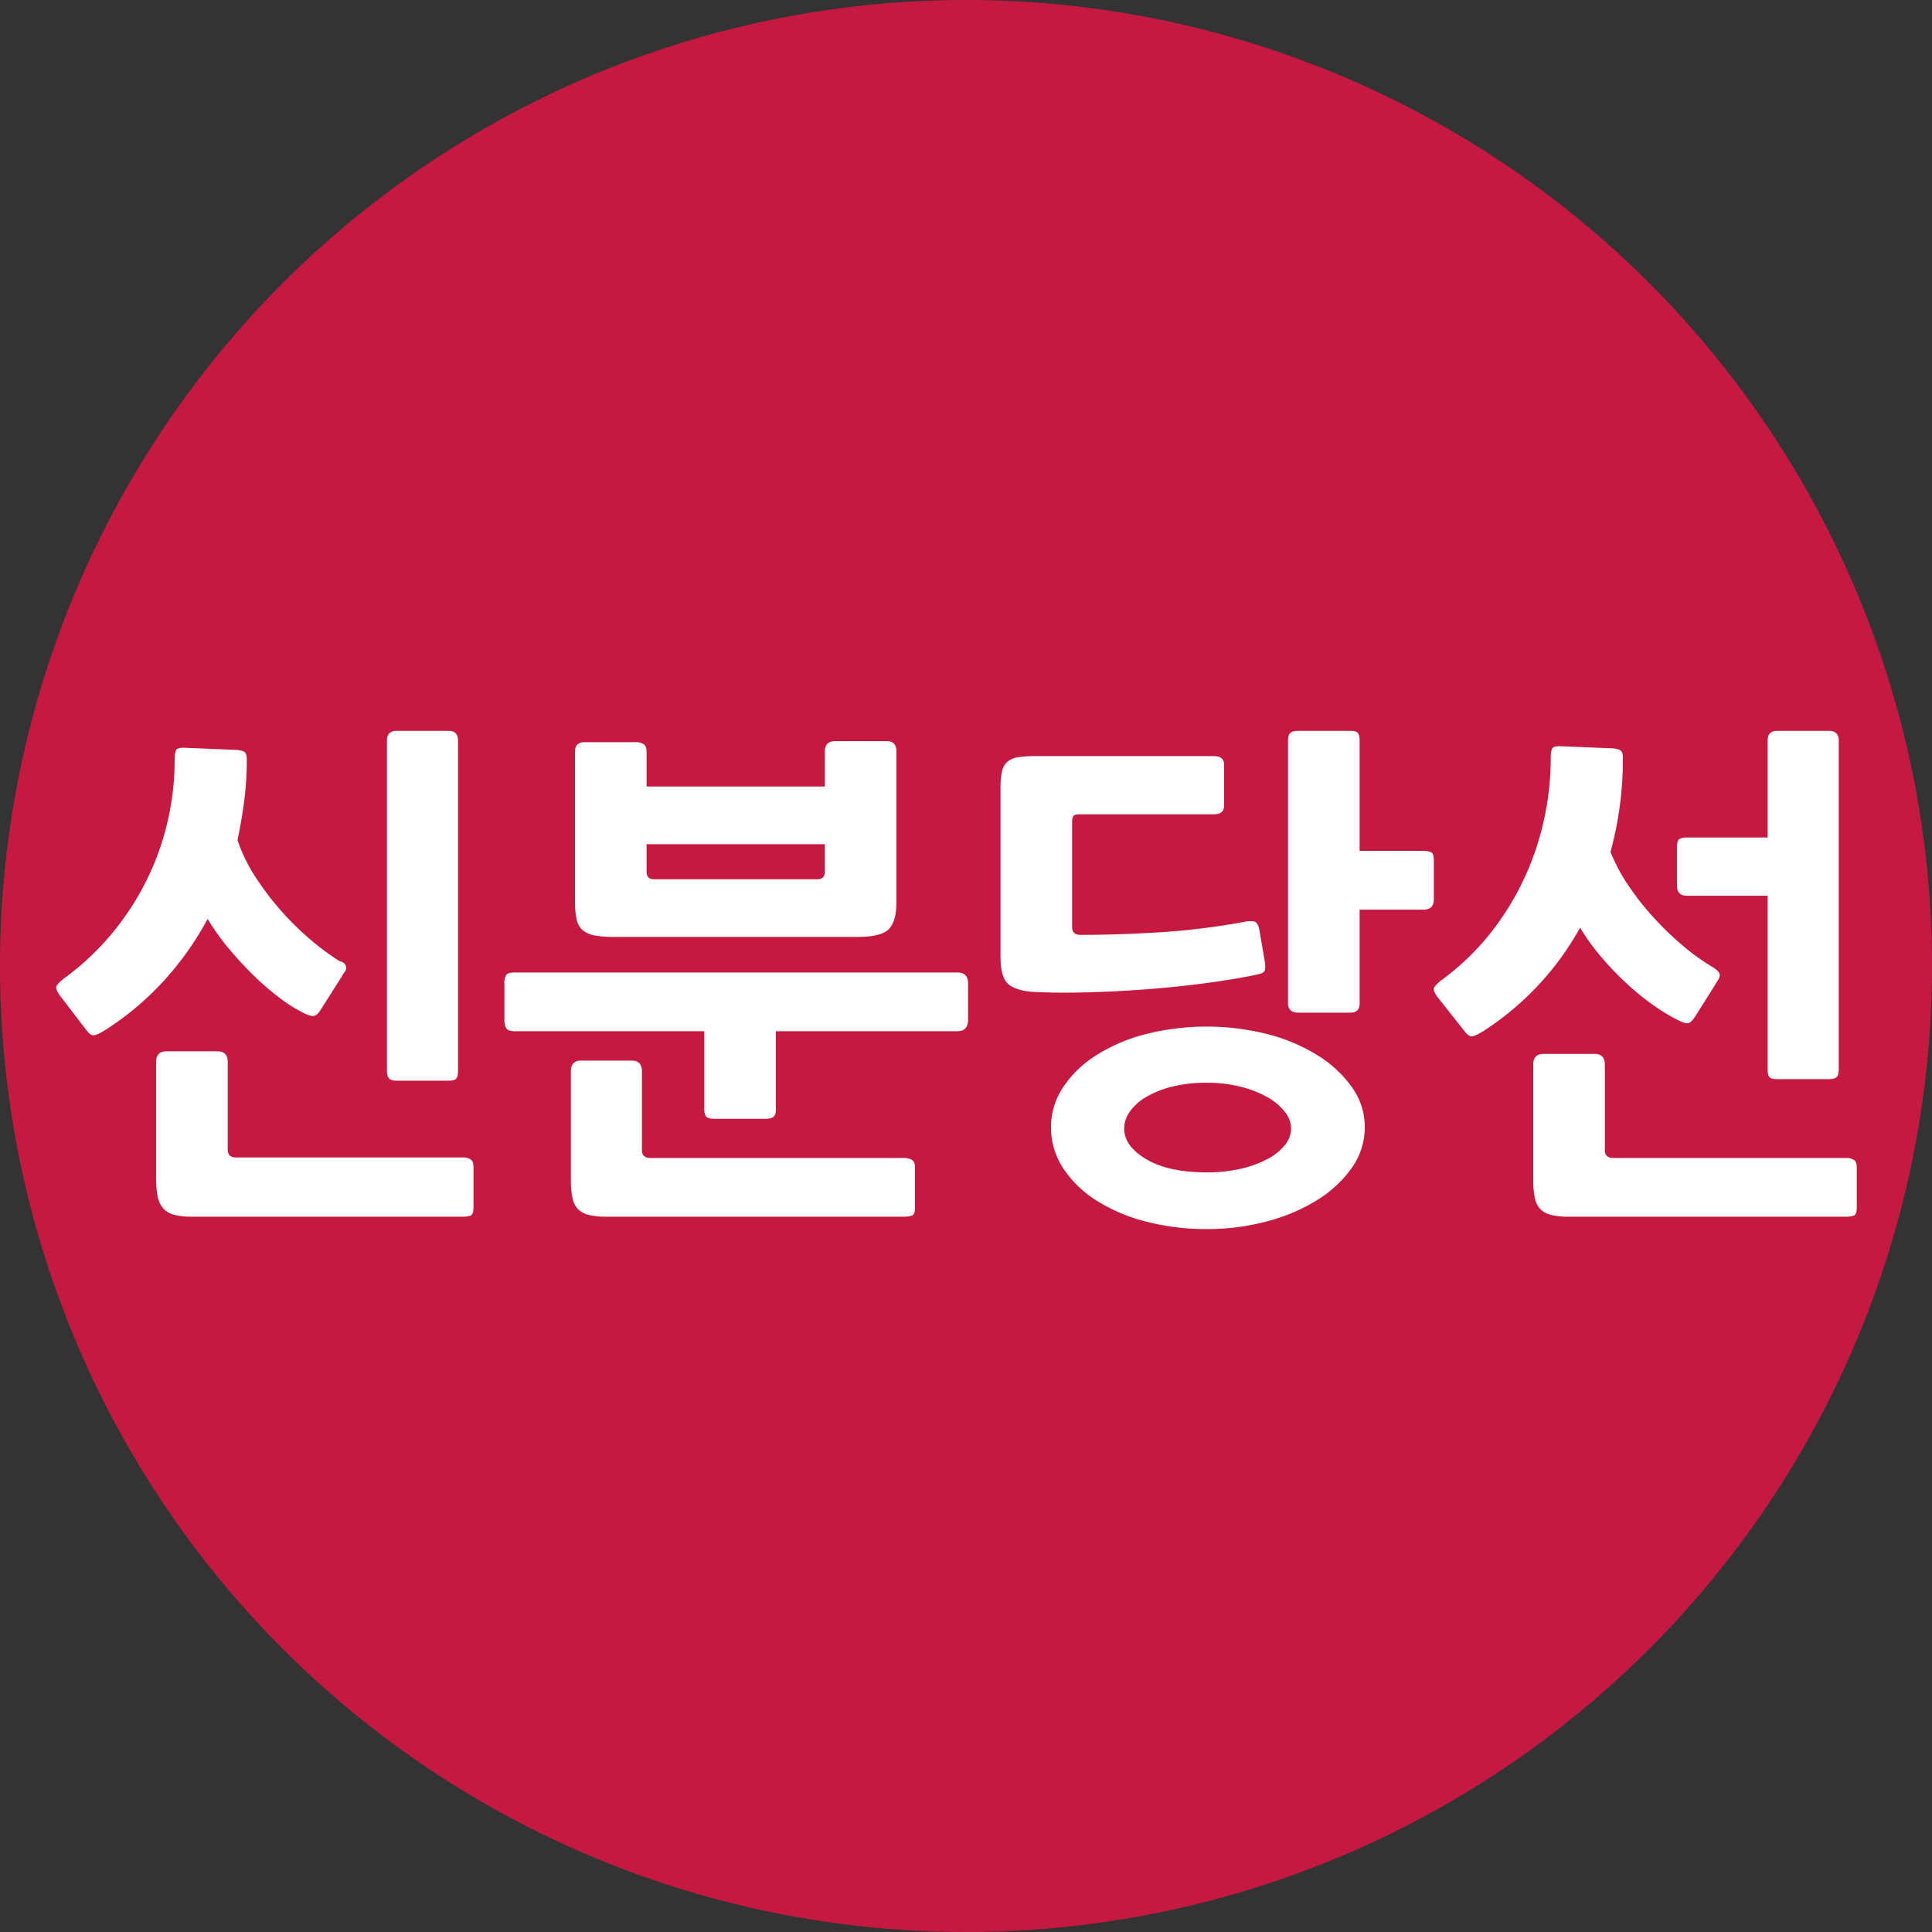 <svg xmlns="http://www.w3.org/2000/svg" viewBox="0 0 1200 1200"><rect x="0" y="0" width="1200" height="1200" fill="#333333" stroke="none"/><circle cx="600" cy="600" r="600" style="fill:#c61942"/><path d="M66.248 639.226q-6.082 3.84-8.16 3.84-2.084 0-4.64-3.52l-15.68-20.48q-3.526-4.477-2.72-6.4.794-1.92 4.96-5.12a165.41 165.41 0 0 0 29.76-28 168.965 168.965 0 0 0 21.44-33.12 166.938 166.938 0 0 0 12.96-36.48 170.14 170.14 0 0 0 4.32-38.08q0-5.437 1.44-6.56 1.44-1.118 5.92-.8l31.36 1.28q3.516.322 4.8 1.44 1.275 1.125 1.28 4.64a197.565 197.565 0 0 1-1.601 25.44q-1.604 12.322-4.16 24.48a99.17 99.17 0 0 0 11.2 23.015 174.95 174.95 0 0 0 16.16 21.23 177.002 177.002 0 0 0 18.24 17.83 155.838 155.838 0 0 0 17.76 13.125 5.334 5.334 0 0 1 3.359 1.92 4.426 4.426 0 0 1 .8 2.24 4.247 4.247 0 0 1-.96 2.56 6.058 6.058 0 0 0-1.12 1.6 18.337 18.337 0 0 1-1.12 1.92l-12.8 20.16q-2.242 3.524-4.32 3.68-2.084.165-6.56-2.08a96.365 96.365 0 0 1-15.038-9.6 166.727 166.727 0 0 1-15.84-13.76q-7.846-7.68-15.2-16.48a144.212 144.212 0 0 1-13.12-18.4 191.826 191.826 0 0 1-26.88 38.08 182.658 182.658 0 0 1-35.84 30.4Zm221.44 116.48h-168a46.803 46.803 0 0 1-11.36-1.12 13.46 13.46 0 0 1-6.878-4 15.796 15.796 0 0 1-3.52-7.36 54.744 54.744 0 0 1-.96-11.2v-72.32q0-6.72 6.4-6.72h31.68q6.397 0 6.4 6.72v54.4q0 4.8 5.119 4.8h141.12a8.697 8.697 0 0 1 4.48 1.12q1.922 1.118 1.92 4.64v25.28q0 4.478-1.92 5.12a14.222 14.222 0 0 1-4.48.64Zm-8.96-84.48h-32.32q-3.524 0-4.798-1.44-1.284-1.44-1.282-4.96v-204.8q0-6.075 6.08-6.08h32.32q5.76 0 5.76 6.08v205.12q0 3.525-1.119 4.8-1.125 1.282-4.64 1.28ZM594.564 640.506h-112.64v48.32q0 3.524-1.44 4.8-1.44 1.282-5.279 1.28h-31.36c-2.56 0-4.27-.425-5.12-1.28q-1.283-1.275-1.28-4.8v-48.32h-117.76q-4.162 0-5.28-1.92a10.083 10.083 0 0 1-1.12-5.12v-22.72a9.088 9.088 0 0 1 1.12-5.12q1.117-1.598 5.28-1.6h274.88q6.72 0 6.72 6.72v22.72q0 7.043-6.72 7.04Zm-32.96 115.2h-184.96a45.151 45.151 0 0 1-11.04-1.12 13.69 13.69 0 0 1-6.72-3.68 14.529 14.529 0 0 1-3.36-7.04 54.743 54.743 0 0 1-.96-11.2v-67.2q0-6.72 6.4-6.72h31.36q6.398 0 6.4 6.72v48.96q0 4.8 5.12 4.8h157.76a9.602 9.602 0 0 1 4.64 1.12q2.077 1.117 2.08 4.64v24.96q0 4.478-2.08 5.12a15.805 15.805 0 0 1-4.64.64Zm-29.12-173.76h-150.72a65.786 65.786 0 0 1-12.479-.96 15.83 15.83 0 0 1-7.52-3.36 12.268 12.268 0 0 1-3.681-6.88 58.714 58.714 0 0 1-.96-11.84v-91.84q0-6.075 5.76-6.08h32a8.351 8.351 0 0 1 4.96 1.28q1.756 1.282 1.76 4.8v21.44h110.72v-21.76q0-6.398 6.4-6.4h32q6.076 0 6.08 6.4v93.12q0 12.48-4.8 17.28-4.799 4.8-19.52 4.8Zm-20.16-57.6h-110.72v16.96q0 4.8 4.48 4.8h101.76q4.479 0 4.48-4.8ZM780.8 605.306q-13.44 2.88-31.36 5.28-17.925 2.4-36.8 3.84-18.884 1.44-36.8 1.92-17.924.48-31.68-.16-11.52-.315-17.12-4.32-5.602-3.997-5.6-17.44v-104.96a45.941 45.941 0 0 1 .96-10.4 10.78 10.78 0 0 1 3.52-6.08 13.802 13.802 0 0 1 6.72-2.72 74.51 74.51 0 0 1 10.88-.64h110.4q6.398 0 6.4 5.44v25.28q0 5.445-6.4 5.44H670.4c-2.135 0-3.415.43-3.84 1.28a7.09 7.09 0 0 0-.64 3.2v65.6q0 4.8 5.12 4.8 23.355 0 49.44-1.6a440.052 440.052 0 0 0 53.6-6.72q4.8-.638 6.08.64a8.194 8.194 0 0 1 1.92 3.84l3.52 20.48q.637 4.485-.32 5.92-.96 1.44-4.48 2.08Zm-31.04 158.08a147.38 147.38 0 0 1-38.559-4.8 106.562 106.562 0 0 1-30.72-13.28 67.384 67.384 0 0 1-20.32-20 46 46 0 0 1-7.36-25.28 44.167 44.167 0 0 1 7.36-24.48 68.215 68.215 0 0 1 20.32-19.84 106.576 106.576 0 0 1 30.72-13.28 154.684 154.684 0 0 1 75.84-.16 110.472 110.472 0 0 1 31.2 13.12 74.167 74.167 0 0 1 21.44 19.84 42.203 42.203 0 0 1 8 24.8 43.415 43.415 0 0 1-8 25.28 73.148 73.148 0 0 1-21.44 20 113.784 113.784 0 0 1-31.2 13.28 142.301 142.301 0 0 1-37.281 4.8Zm0-90.88a87.96 87.96 0 0 0-21.6 2.4 60.837 60.837 0 0 0-16.16 6.4 32.047 32.047 0 0 0-10.24 9.12 18.4 18.4 0 0 0-3.52 10.56q0 10.883 13.76 19.04 13.755 8.16 37.76 8.16a91.634 91.634 0 0 0 20.8-2.24 67.678 67.678 0 0 0 16.481-5.92 34.922 34.922 0 0 0 10.879-8.64 16.348 16.348 0 0 0 4-10.4 16.998 16.998 0 0 0-4-10.56 37.042 37.042 0 0 0-11.04-9.12 66.09 66.09 0 0 0-16.64-6.4 84.235 84.235 0 0 0-20.48-2.4Zm134.401-107.52h-39.68v58.24q0 5.76-5.76 5.76H806.4q-6.404 0-6.4-6.08v-162.88q0-3.517 1.44-4.8 1.44-1.275 4.96-1.28h32.32c2.345 0 3.89.43 4.64 1.28q1.118 1.283 1.12 4.8v68.48h39.68a11.377 11.377 0 0 1 4.64.8q1.754.802 1.76 4.96v24.32q0 6.405-6.399 6.4ZM922.236 639.866q-6.083 3.84-8.16 3.84-2.086 0-4.64-3.52l-16-20.16q-3.525-4.477-2.72-6.4.795-1.92 4.96-5.12a155.815 155.815 0 0 0 29.6-28.32 169.972 169.972 0 0 0 21.12-33.92 174.847 174.847 0 0 0 12.64-37.28 179.632 179.632 0 0 0 4.16-38.08q0-5.437 1.44-6.56 1.44-1.117 5.92-.8l31.36 1.28q3.516.322 4.8 1.44c.85.75 1.28 2.295 1.28 4.64a218.006 218.006 0 0 1-7.681 58.24 112.26 112.26 0 0 0 11.84 21.92 172.65 172.65 0 0 0 16.16 20.16 192.23 192.23 0 0 0 18.08 17.12 129.343 129.343 0 0 0 17.6 12.48q4.154 2.565 4.16 4.8a5.553 5.553 0 0 1-1.12 3.2 23.185 23.185 0 0 0-1.76 2.88l-12.48 19.84q-2.565 3.84-4.48 4-1.92.166-6.4-2.08a118.817 118.817 0 0 1-15.2-9.28 162.098 162.098 0 0 1-16.32-13.28 188.679 188.679 0 0 1-15.68-16.32 135.92 135.92 0 0 1-13.28-18.4 180.475 180.475 0 0 1-59.199 63.68Zm224.64 115.84h-172.48a45.162 45.162 0 0 1-11.04-1.12 13.695 13.695 0 0 1-6.72-3.68 14.527 14.527 0 0 1-3.359-7.04 54.657 54.657 0 0 1-.961-11.2v-71.36q0-6.72 6.4-6.72h31.68q6.398 0 6.4 6.72v53.12q0 4.8 5.12 4.8h144.96a8.697 8.697 0 0 1 4.48 1.12q1.92 1.117 1.92 4.64v24.96q0 4.478-1.92 5.12a14.222 14.222 0 0 1-4.48.64Zm-99.2-199.36q-6.082 0-6.08-6.4v-23.68q0-4.477 1.76-5.28a10.456 10.456 0 0 1 4.32-.8h50.24v-60.16q0-6.074 5.76-6.08h32.32q6.075 0 6.08 6.08v204.16c0 2.35-.43 3.95-1.28 4.8q-1.283 1.283-4.8 1.28h-32.32q-3.524 0-4.64-1.28-1.125-1.274-1.12-4.8v-107.84Z" style="fill:#fff"/></svg>